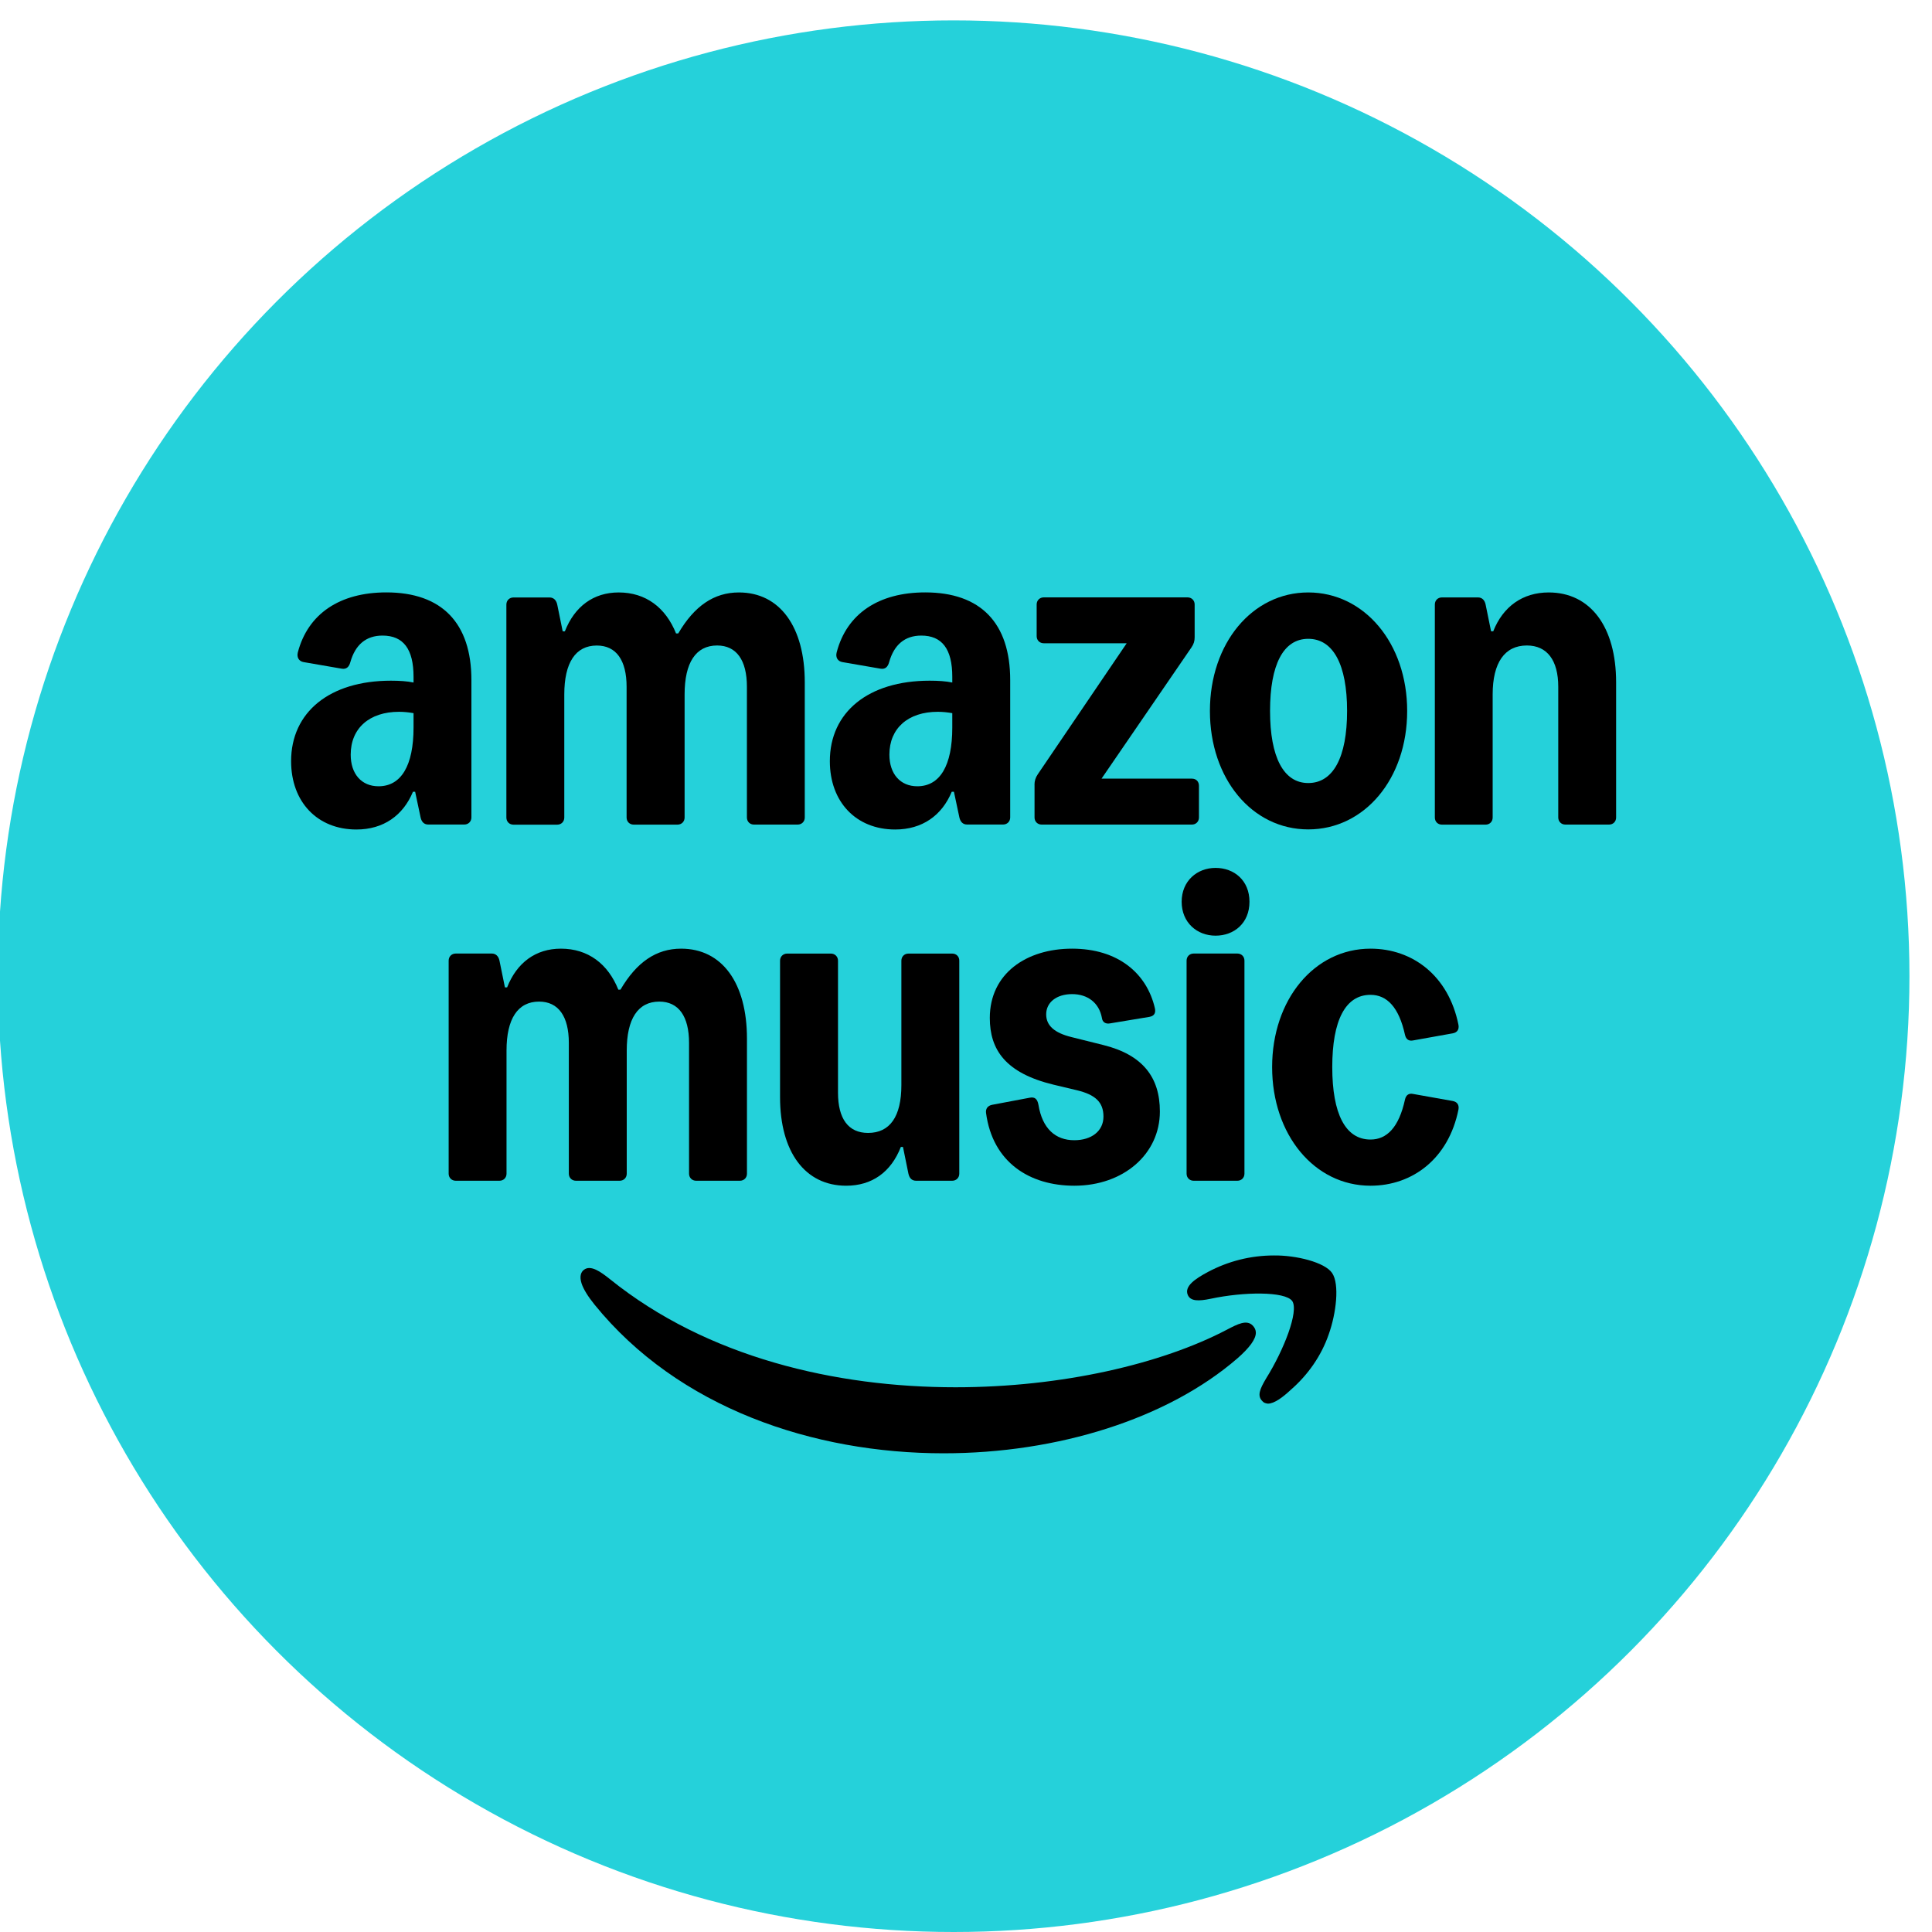 <?xml version="1.0" encoding="utf-8"?>
<!-- Generator: Adobe Illustrator 15.0.0, SVG Export Plug-In . SVG Version: 6.00 Build 0)  -->
<!DOCTYPE svg PUBLIC "-//W3C//DTD SVG 1.0//EN" "http://www.w3.org/TR/2001/REC-SVG-20010904/DTD/svg10.dtd">
<svg version="1.0" id="Livello_1" xmlns="http://www.w3.org/2000/svg" xmlns:xlink="http://www.w3.org/1999/xlink" x="0px" y="0px"
	 width="40px" height="40px" viewBox="0 0 40 40" enable-background="new 0 0 40 40" xml:space="preserve">
<circle fill="#25D1DA" cx="19.744" cy="20.211" r="19.789"/>
<g>
	<g>
		<path d="M11.613,19.641c0.561,0,0.974,0.313,1.189,0.849h0.044c0.334-0.57,0.741-0.849,1.256-0.849
			c0.849,0,1.363,0.712,1.363,1.862V24.3c0,0.084-0.062,0.146-0.147,0.146h-0.905c-0.085,0-0.147-0.063-0.147-0.146v-2.709
			c0-0.547-0.215-0.854-0.616-0.854c-0.441,0-0.674,0.356-0.674,1.013v2.55c0,0.084-0.062,0.146-0.147,0.146h-0.905
			c-0.085,0-0.147-0.063-0.147-0.146v-2.709c0-0.547-0.215-0.854-0.616-0.854c-0.441,0-0.674,0.356-0.674,1.013v2.55
			c0,0.084-0.062,0.146-0.147,0.146H9.436c-0.085,0-0.147-0.063-0.147-0.146v-4.411c0-0.085,0.062-0.147,0.147-0.147h0.746
			c0.085,0,0.14,0.057,0.159,0.147l0.113,0.554h0.045C10.702,19.928,11.093,19.641,11.613,19.641L11.613,19.641z"/>
		<path d="M19.861,19.889V24.3c0,0.084-0.063,0.146-0.147,0.146h-0.747c-0.09,0-0.139-0.056-0.159-0.146l-0.113-0.554h-0.044
			c-0.205,0.525-0.6,0.803-1.132,0.803c-0.849,0-1.369-0.696-1.369-1.834V19.89c0-0.085,0.063-0.147,0.147-0.147h0.906
			c0.084,0,0.147,0.063,0.147,0.147v2.734c0,0.538,0.214,0.832,0.622,0.832c0.453,0,0.69-0.339,0.69-0.989V19.89
			c0-0.085,0.062-0.147,0.147-0.147h0.905C19.799,19.742,19.862,19.805,19.861,19.889L19.861,19.889z"/>
		<path d="M22.814,21.076c-0.057-0.313-0.295-0.494-0.617-0.494c-0.321,0-0.537,0.17-0.537,0.419c0,0.231,0.169,0.383,0.521,0.47
			l0.661,0.165c0.821,0.203,1.172,0.673,1.172,1.375c0,0.888-0.759,1.538-1.771,1.538c-0.923,0-1.691-0.48-1.828-1.506
			c-0.011-0.089,0.034-0.15,0.125-0.169l0.779-0.147c0.103-0.02,0.158,0.022,0.181,0.147c0.081,0.495,0.353,0.733,0.742,0.733
			c0.355,0,0.604-0.188,0.604-0.49c0-0.302-0.175-0.453-0.543-0.543l-0.491-0.117c-0.996-0.241-1.319-0.725-1.319-1.381
			c0-0.921,0.758-1.435,1.703-1.435s1.545,0.504,1.714,1.23c0.023,0.101-0.011,0.163-0.112,0.182l-0.815,0.135
			C22.894,21.205,22.825,21.166,22.814,21.076L22.814,21.076z"/>
		<path d="M25.167,17.969c0.385,0,0.702,0.26,0.702,0.701c0,0.441-0.317,0.702-0.702,0.702s-0.702-0.272-0.702-0.702
			C24.465,18.241,24.782,17.969,25.167,17.969z M24.567,24.3v-4.411c0-0.085,0.062-0.147,0.147-0.147h0.904
			c0.085,0,0.147,0.062,0.147,0.147V24.3c0,0.084-0.063,0.146-0.147,0.146h-0.904C24.629,24.446,24.567,24.384,24.567,24.3z"/>
		<path d="M30.196,22.971c-0.204,1.017-0.951,1.578-1.821,1.578c-1.165,0-2.037-1.059-2.037-2.456s0.872-2.452,2.037-2.452
			c0.87,0,1.617,0.559,1.821,1.578c0.017,0.097-0.028,0.159-0.119,0.175l-0.82,0.147c-0.09,0.018-0.147-0.022-0.169-0.119
			c-0.125-0.569-0.374-0.825-0.713-0.825c-0.521,0-0.792,0.531-0.792,1.496c0,0.967,0.272,1.5,0.792,1.5
			c0.339,0,0.588-0.254,0.713-0.825c0.021-0.097,0.079-0.138,0.169-0.119l0.82,0.146C30.168,22.812,30.213,22.874,30.196,22.971
			L30.196,22.971z"/>
	</g>
	<g>
		<path d="M24.592,26.811c0.057,0.131,0.221,0.131,0.476,0.078c0.679-0.145,1.537-0.156,1.686,0.047
			c0.141,0.209-0.171,1.011-0.538,1.599c-0.135,0.226-0.192,0.366-0.078,0.476c0.028,0.034,0.067,0.044,0.112,0.05
			c0.135,0,0.312-0.135,0.476-0.288c0.356-0.31,0.633-0.706,0.786-1.153c0.152-0.429,0.226-1.033,0.067-1.265
			c-0.152-0.222-0.746-0.368-1.204-0.362c-0.481,0-0.945,0.118-1.363,0.34C24.75,26.473,24.514,26.629,24.592,26.811L24.592,26.811z
			"/>
		<path d="M12.041,26.573c0.039,0.118,0.13,0.266,0.266,0.435c1.736,2.143,4.53,3.081,7.229,3.081c2.359,0,4.637-0.713,6.086-1.968
			c0.249-0.219,0.379-0.395,0.379-0.529c0-0.057-0.023-0.103-0.063-0.146c-0.124-0.131-0.312-0.034-0.537,0.084
			c-1.347,0.707-3.417,1.192-5.617,1.192c-2.482,0-5.141-0.616-7.154-2.237c-0.192-0.153-0.402-0.306-0.543-0.193
			C12.036,26.331,11.99,26.416,12.041,26.573L12.041,26.573z"/>
	</g>
	<path d="M7.379,17.174c-0.809,0-1.352-0.571-1.352-1.415c0-1.015,0.798-1.666,2.065-1.666c0.181,0,0.339,0.01,0.47,0.038v-0.118
		c0-0.577-0.212-0.854-0.643-0.854c-0.339,0-0.563,0.188-0.665,0.549c-0.028,0.104-0.085,0.153-0.181,0.136l-0.787-0.136
		c-0.096-0.017-0.147-0.096-0.119-0.204c0.21-0.796,0.866-1.239,1.833-1.239c1.148,0,1.76,0.634,1.76,1.815v2.844
		c0,0.085-0.063,0.147-0.147,0.147H8.866c-0.087,0-0.139-0.057-0.158-0.147l-0.113-0.532H8.55
		C8.346,16.884,7.938,17.174,7.379,17.174L7.379,17.174z M7.837,16.279c0.47,0,0.725-0.43,0.725-1.216v-0.298
		c-0.096-0.017-0.198-0.028-0.3-0.028c-0.617,0-1.001,0.343-1.001,0.886C7.26,16.025,7.486,16.279,7.837,16.279z"/>
	<path d="M12.809,12.266c0.561,0,0.973,0.313,1.188,0.849h0.045c0.334-0.57,0.741-0.849,1.256-0.849
		c0.849,0,1.364,0.713,1.364,1.861v2.798c0,0.085-0.063,0.147-0.147,0.147h-0.905c-0.085,0-0.146-0.063-0.146-0.147v-2.707
		c0-0.549-0.215-0.854-0.617-0.854c-0.441,0-0.673,0.356-0.673,1.013v2.549c0,0.085-0.063,0.147-0.147,0.147H13.12
		c-0.085,0-0.147-0.063-0.147-0.147v-2.707c0-0.549-0.215-0.854-0.617-0.854c-0.441,0-0.673,0.356-0.673,1.013v2.549
		c0,0.085-0.063,0.147-0.147,0.147h-0.905c-0.085,0-0.147-0.063-0.147-0.147v-4.41c0-0.085,0.062-0.147,0.147-0.147h0.747
		c0.085,0,0.14,0.057,0.159,0.147l0.113,0.554h0.045C11.898,12.554,12.289,12.266,12.809,12.266L12.809,12.266z"/>
	<path d="M18.533,17.174c-0.809,0-1.352-0.571-1.352-1.415c0-1.015,0.797-1.666,2.065-1.666c0.181,0,0.339,0.01,0.47,0.038v-0.118
		c0-0.577-0.212-0.854-0.642-0.854c-0.339,0-0.563,0.188-0.665,0.549c-0.028,0.104-0.085,0.153-0.181,0.136l-0.787-0.136
		c-0.096-0.017-0.147-0.096-0.118-0.204c0.209-0.796,0.865-1.239,1.833-1.239c1.148,0,1.759,0.634,1.759,1.815v2.844
		c0,0.085-0.063,0.147-0.147,0.147h-0.746c-0.087,0-0.139-0.057-0.159-0.147l-0.113-0.532h-0.045
		C19.501,16.884,19.094,17.174,18.533,17.174L18.533,17.174z M18.992,16.279c0.47,0,0.724-0.43,0.724-1.216v-0.298
		c-0.097-0.017-0.198-0.028-0.3-0.028c-0.617,0-1.002,0.343-1.002,0.886C18.414,16.025,18.641,16.279,18.992,16.279z"/>
	<path d="M21.418,16.246c0-0.079,0.022-0.147,0.068-0.215l1.841-2.713H21.61c-0.085,0-0.147-0.062-0.147-0.147v-0.656
		c0-0.085,0.063-0.147,0.147-0.147h2.976c0.086,0,0.148,0.063,0.148,0.147v0.678c0,0.08-0.018,0.142-0.069,0.215l-1.859,2.713h1.871
		c0.091,0,0.146,0.063,0.146,0.147v0.657c0,0.085-0.062,0.147-0.146,0.147h-3.111c-0.085,0-0.147-0.063-0.147-0.147V16.246z"/>
	<path d="M25.05,14.72c0-1.403,0.877-2.454,2.036-2.454c1.16,0,2.048,1.051,2.048,2.454s-0.882,2.452-2.048,2.452
		C25.921,17.172,25.05,16.121,25.05,14.72z M27.086,16.212c0.516,0,0.804-0.532,0.804-1.493c0-0.96-0.288-1.493-0.804-1.493
		c-0.515,0-0.791,0.532-0.791,1.493S26.577,16.212,27.086,16.212z"/>
	<path d="M32.064,12.266c0.865,0,1.396,0.713,1.396,1.861v2.798c0,0.085-0.062,0.147-0.146,0.147h-0.905
		c-0.085,0-0.147-0.063-0.147-0.147v-2.707c0-0.549-0.232-0.854-0.65-0.854c-0.459,0-0.708,0.356-0.708,1.013v2.549
		c0,0.085-0.062,0.147-0.146,0.147h-0.905c-0.086,0-0.146-0.063-0.146-0.147v-4.41c0-0.085,0.061-0.147,0.146-0.147h0.747
		c0.085,0,0.139,0.057,0.158,0.147l0.113,0.554h0.045C31.119,12.556,31.527,12.266,32.064,12.266L32.064,12.266z"/>
</g>
</svg>
